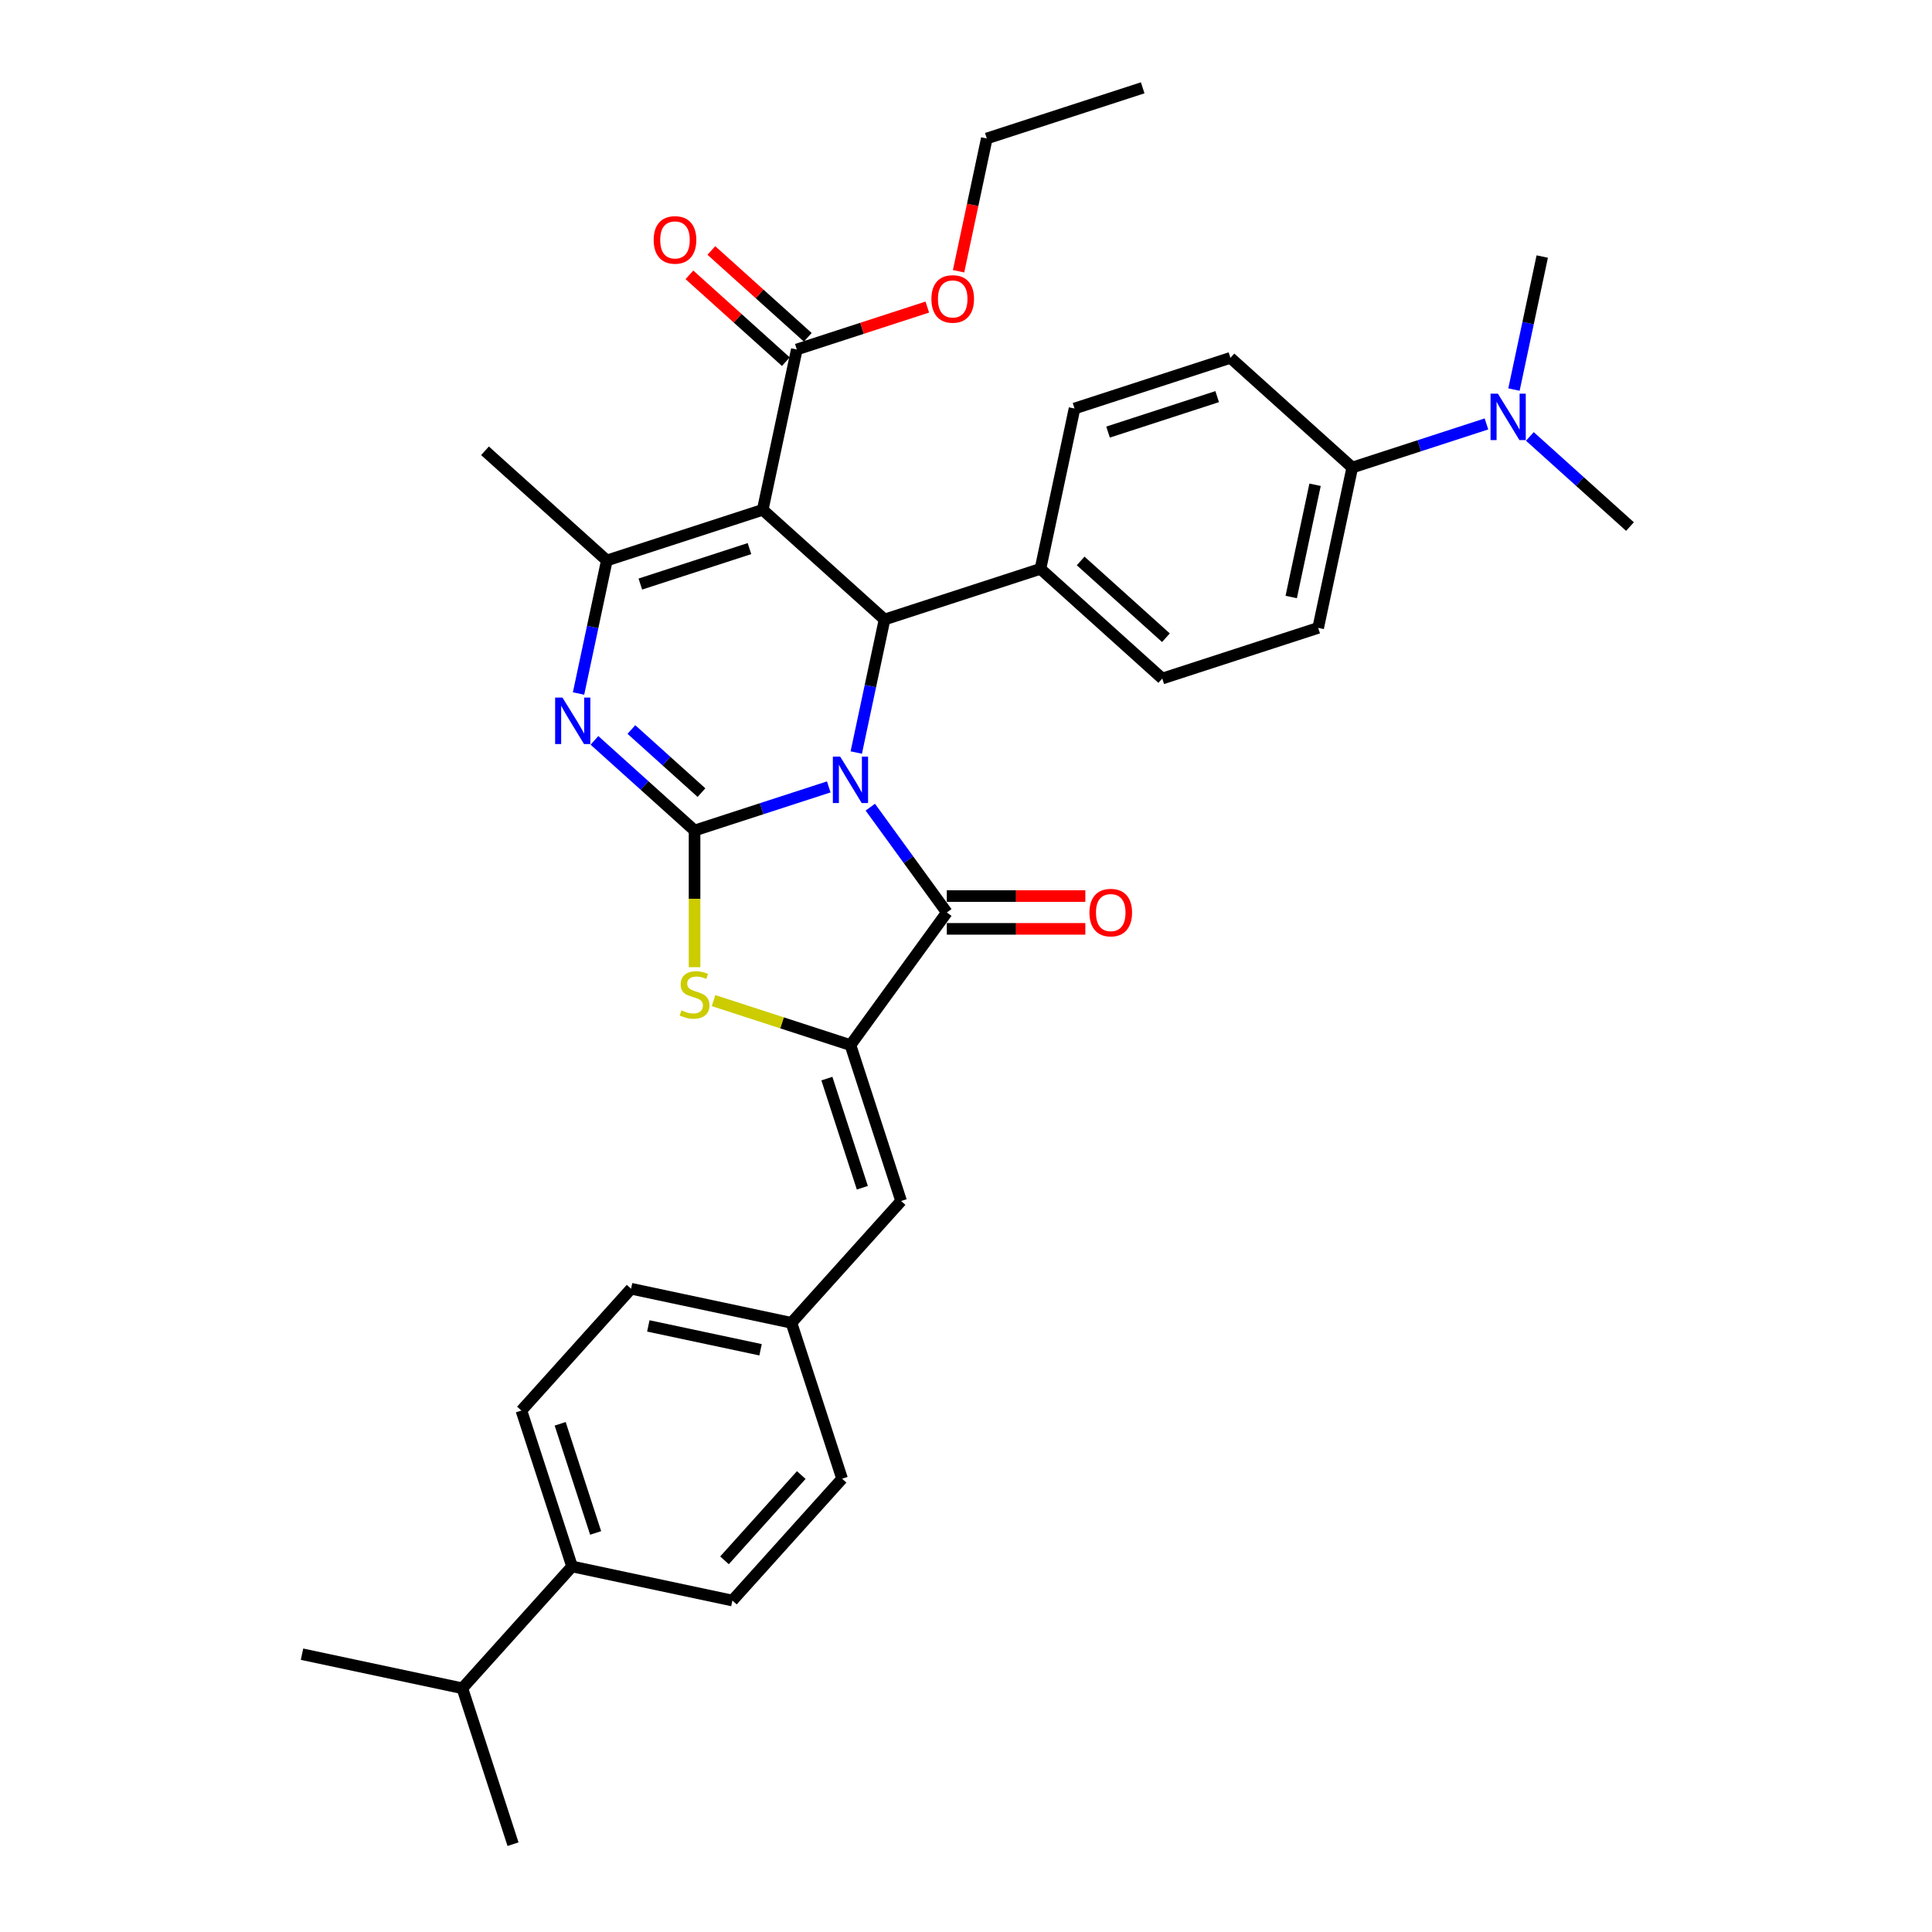 <?xml version='1.0' encoding='iso-8859-1'?>
<svg version='1.1' baseProfile='full'
              xmlns='http://www.w3.org/2000/svg'
                      xmlns:rdkit='http://www.rdkit.org/xml'
                      xmlns:xlink='http://www.w3.org/1999/xlink'
                  xml:space='preserve'
width='1000px' height='1000px' viewBox='0 0 1000 1000'>
<!-- END OF HEADER -->
<rect style='opacity:1.0;fill:#FFFFFF;stroke:none' width='1000' height='1000' x='0' y='0'> </rect>
<path class='bond-0' d='M 428.964,407.3 L 394.233,418.585' style='fill:none;fill-rule:evenodd;stroke:#0000FF;stroke-width:6px;stroke-linecap:butt;stroke-linejoin:miter;stroke-opacity:1' />
<path class='bond-0' d='M 394.233,418.585 L 359.502,429.869' style='fill:none;fill-rule:evenodd;stroke:#000000;stroke-width:6px;stroke-linecap:butt;stroke-linejoin:miter;stroke-opacity:1' />
<path class='bond-2' d='M 450.468,417.786 L 470.269,445.04' style='fill:none;fill-rule:evenodd;stroke:#0000FF;stroke-width:6px;stroke-linecap:butt;stroke-linejoin:miter;stroke-opacity:1' />
<path class='bond-2' d='M 470.269,445.04 L 490.07,472.293' style='fill:none;fill-rule:evenodd;stroke:#000000;stroke-width:6px;stroke-linecap:butt;stroke-linejoin:miter;stroke-opacity:1' />
<path class='bond-4' d='M 443.202,389.514 L 450.521,355.085' style='fill:none;fill-rule:evenodd;stroke:#0000FF;stroke-width:6px;stroke-linecap:butt;stroke-linejoin:miter;stroke-opacity:1' />
<path class='bond-4' d='M 450.521,355.085 L 457.839,320.656' style='fill:none;fill-rule:evenodd;stroke:#000000;stroke-width:6px;stroke-linecap:butt;stroke-linejoin:miter;stroke-opacity:1' />
<path class='bond-3' d='M 359.502,429.869 L 333.592,406.54' style='fill:none;fill-rule:evenodd;stroke:#000000;stroke-width:6px;stroke-linecap:butt;stroke-linejoin:miter;stroke-opacity:1' />
<path class='bond-3' d='M 333.592,406.54 L 307.682,383.21' style='fill:none;fill-rule:evenodd;stroke:#0000FF;stroke-width:6px;stroke-linecap:butt;stroke-linejoin:miter;stroke-opacity:1' />
<path class='bond-3' d='M 363.084,410.26 L 344.947,393.929' style='fill:none;fill-rule:evenodd;stroke:#000000;stroke-width:6px;stroke-linecap:butt;stroke-linejoin:miter;stroke-opacity:1' />
<path class='bond-3' d='M 344.947,393.929 L 326.81,377.598' style='fill:none;fill-rule:evenodd;stroke:#0000FF;stroke-width:6px;stroke-linecap:butt;stroke-linejoin:miter;stroke-opacity:1' />
<path class='bond-7' d='M 359.502,429.869 L 359.502,465.243' style='fill:none;fill-rule:evenodd;stroke:#000000;stroke-width:6px;stroke-linecap:butt;stroke-linejoin:miter;stroke-opacity:1' />
<path class='bond-7' d='M 359.502,465.243 L 359.502,500.616' style='fill:none;fill-rule:evenodd;stroke:#CCCC00;stroke-width:6px;stroke-linecap:butt;stroke-linejoin:miter;stroke-opacity:1' />
<path class='bond-1' d='M 394.784,263.881 L 457.839,320.656' style='fill:none;fill-rule:evenodd;stroke:#000000;stroke-width:6px;stroke-linecap:butt;stroke-linejoin:miter;stroke-opacity:1' />
<path class='bond-6' d='M 394.784,263.881 L 314.089,290.101' style='fill:none;fill-rule:evenodd;stroke:#000000;stroke-width:6px;stroke-linecap:butt;stroke-linejoin:miter;stroke-opacity:1' />
<path class='bond-6' d='M 387.924,283.953 L 331.437,302.307' style='fill:none;fill-rule:evenodd;stroke:#000000;stroke-width:6px;stroke-linecap:butt;stroke-linejoin:miter;stroke-opacity:1' />
<path class='bond-8' d='M 394.784,263.881 L 412.425,180.888' style='fill:none;fill-rule:evenodd;stroke:#000000;stroke-width:6px;stroke-linecap:butt;stroke-linejoin:miter;stroke-opacity:1' />
<path class='bond-5' d='M 490.07,472.293 L 440.198,540.937' style='fill:none;fill-rule:evenodd;stroke:#000000;stroke-width:6px;stroke-linecap:butt;stroke-linejoin:miter;stroke-opacity:1' />
<path class='bond-11' d='M 490.07,480.778 L 525.919,480.778' style='fill:none;fill-rule:evenodd;stroke:#000000;stroke-width:6px;stroke-linecap:butt;stroke-linejoin:miter;stroke-opacity:1' />
<path class='bond-11' d='M 525.919,480.778 L 561.767,480.778' style='fill:none;fill-rule:evenodd;stroke:#FF0000;stroke-width:6px;stroke-linecap:butt;stroke-linejoin:miter;stroke-opacity:1' />
<path class='bond-11' d='M 490.07,463.809 L 525.919,463.809' style='fill:none;fill-rule:evenodd;stroke:#000000;stroke-width:6px;stroke-linecap:butt;stroke-linejoin:miter;stroke-opacity:1' />
<path class='bond-11' d='M 525.919,463.809 L 561.767,463.809' style='fill:none;fill-rule:evenodd;stroke:#FF0000;stroke-width:6px;stroke-linecap:butt;stroke-linejoin:miter;stroke-opacity:1' />
<path class='bond-35' d='M 299.453,358.959 L 306.771,324.53' style='fill:none;fill-rule:evenodd;stroke:#0000FF;stroke-width:6px;stroke-linecap:butt;stroke-linejoin:miter;stroke-opacity:1' />
<path class='bond-35' d='M 306.771,324.53 L 314.089,290.101' style='fill:none;fill-rule:evenodd;stroke:#000000;stroke-width:6px;stroke-linecap:butt;stroke-linejoin:miter;stroke-opacity:1' />
<path class='bond-10' d='M 457.839,320.656 L 538.534,294.436' style='fill:none;fill-rule:evenodd;stroke:#000000;stroke-width:6px;stroke-linecap:butt;stroke-linejoin:miter;stroke-opacity:1' />
<path class='bond-9' d='M 440.198,540.937 L 466.417,621.632' style='fill:none;fill-rule:evenodd;stroke:#000000;stroke-width:6px;stroke-linecap:butt;stroke-linejoin:miter;stroke-opacity:1' />
<path class='bond-9' d='M 427.992,558.285 L 446.345,614.772' style='fill:none;fill-rule:evenodd;stroke:#000000;stroke-width:6px;stroke-linecap:butt;stroke-linejoin:miter;stroke-opacity:1' />
<path class='bond-34' d='M 440.198,540.937 L 404.763,529.424' style='fill:none;fill-rule:evenodd;stroke:#000000;stroke-width:6px;stroke-linecap:butt;stroke-linejoin:miter;stroke-opacity:1' />
<path class='bond-34' d='M 404.763,529.424 L 369.328,517.91' style='fill:none;fill-rule:evenodd;stroke:#CCCC00;stroke-width:6px;stroke-linecap:butt;stroke-linejoin:miter;stroke-opacity:1' />
<path class='bond-24' d='M 314.089,290.101 L 251.035,233.327' style='fill:none;fill-rule:evenodd;stroke:#000000;stroke-width:6px;stroke-linecap:butt;stroke-linejoin:miter;stroke-opacity:1' />
<path class='bond-14' d='M 418.103,174.582 L 393.151,152.116' style='fill:none;fill-rule:evenodd;stroke:#000000;stroke-width:6px;stroke-linecap:butt;stroke-linejoin:miter;stroke-opacity:1' />
<path class='bond-14' d='M 393.151,152.116 L 368.2,129.649' style='fill:none;fill-rule:evenodd;stroke:#FF0000;stroke-width:6px;stroke-linecap:butt;stroke-linejoin:miter;stroke-opacity:1' />
<path class='bond-14' d='M 406.748,187.193 L 381.796,164.727' style='fill:none;fill-rule:evenodd;stroke:#000000;stroke-width:6px;stroke-linecap:butt;stroke-linejoin:miter;stroke-opacity:1' />
<path class='bond-14' d='M 381.796,164.727 L 356.845,142.26' style='fill:none;fill-rule:evenodd;stroke:#FF0000;stroke-width:6px;stroke-linecap:butt;stroke-linejoin:miter;stroke-opacity:1' />
<path class='bond-23' d='M 412.425,180.888 L 446.197,169.914' style='fill:none;fill-rule:evenodd;stroke:#000000;stroke-width:6px;stroke-linecap:butt;stroke-linejoin:miter;stroke-opacity:1' />
<path class='bond-23' d='M 446.197,169.914 L 479.969,158.941' style='fill:none;fill-rule:evenodd;stroke:#FF0000;stroke-width:6px;stroke-linecap:butt;stroke-linejoin:miter;stroke-opacity:1' />
<path class='bond-20' d='M 466.417,621.632 L 409.643,684.687' style='fill:none;fill-rule:evenodd;stroke:#000000;stroke-width:6px;stroke-linecap:butt;stroke-linejoin:miter;stroke-opacity:1' />
<path class='bond-16' d='M 538.534,294.436 L 556.175,211.442' style='fill:none;fill-rule:evenodd;stroke:#000000;stroke-width:6px;stroke-linecap:butt;stroke-linejoin:miter;stroke-opacity:1' />
<path class='bond-17' d='M 538.534,294.436 L 601.588,351.211' style='fill:none;fill-rule:evenodd;stroke:#000000;stroke-width:6px;stroke-linecap:butt;stroke-linejoin:miter;stroke-opacity:1' />
<path class='bond-17' d='M 559.347,290.342 L 603.485,330.084' style='fill:none;fill-rule:evenodd;stroke:#000000;stroke-width:6px;stroke-linecap:butt;stroke-linejoin:miter;stroke-opacity:1' />
<path class='bond-12' d='M 699.925,241.997 L 682.284,324.991' style='fill:none;fill-rule:evenodd;stroke:#000000;stroke-width:6px;stroke-linecap:butt;stroke-linejoin:miter;stroke-opacity:1' />
<path class='bond-12' d='M 680.68,250.918 L 668.331,309.014' style='fill:none;fill-rule:evenodd;stroke:#000000;stroke-width:6px;stroke-linecap:butt;stroke-linejoin:miter;stroke-opacity:1' />
<path class='bond-13' d='M 699.925,241.997 L 734.655,230.713' style='fill:none;fill-rule:evenodd;stroke:#000000;stroke-width:6px;stroke-linecap:butt;stroke-linejoin:miter;stroke-opacity:1' />
<path class='bond-13' d='M 734.655,230.713 L 769.386,219.428' style='fill:none;fill-rule:evenodd;stroke:#0000FF;stroke-width:6px;stroke-linecap:butt;stroke-linejoin:miter;stroke-opacity:1' />
<path class='bond-36' d='M 699.925,241.997 L 636.87,185.223' style='fill:none;fill-rule:evenodd;stroke:#000000;stroke-width:6px;stroke-linecap:butt;stroke-linejoin:miter;stroke-opacity:1' />
<path class='bond-28' d='M 791.854,225.893 L 817.764,249.223' style='fill:none;fill-rule:evenodd;stroke:#0000FF;stroke-width:6px;stroke-linecap:butt;stroke-linejoin:miter;stroke-opacity:1' />
<path class='bond-28' d='M 817.764,249.223 L 843.675,272.552' style='fill:none;fill-rule:evenodd;stroke:#000000;stroke-width:6px;stroke-linecap:butt;stroke-linejoin:miter;stroke-opacity:1' />
<path class='bond-29' d='M 783.625,201.642 L 790.943,167.213' style='fill:none;fill-rule:evenodd;stroke:#0000FF;stroke-width:6px;stroke-linecap:butt;stroke-linejoin:miter;stroke-opacity:1' />
<path class='bond-29' d='M 790.943,167.213 L 798.261,132.784' style='fill:none;fill-rule:evenodd;stroke:#000000;stroke-width:6px;stroke-linecap:butt;stroke-linejoin:miter;stroke-opacity:1' />
<path class='bond-15' d='M 296.094,810.796 L 269.874,730.1' style='fill:none;fill-rule:evenodd;stroke:#000000;stroke-width:6px;stroke-linecap:butt;stroke-linejoin:miter;stroke-opacity:1' />
<path class='bond-15' d='M 308.3,793.447 L 289.946,736.961' style='fill:none;fill-rule:evenodd;stroke:#000000;stroke-width:6px;stroke-linecap:butt;stroke-linejoin:miter;stroke-opacity:1' />
<path class='bond-25' d='M 296.094,810.796 L 239.319,873.85' style='fill:none;fill-rule:evenodd;stroke:#000000;stroke-width:6px;stroke-linecap:butt;stroke-linejoin:miter;stroke-opacity:1' />
<path class='bond-37' d='M 296.094,810.796 L 379.088,828.437' style='fill:none;fill-rule:evenodd;stroke:#000000;stroke-width:6px;stroke-linecap:butt;stroke-linejoin:miter;stroke-opacity:1' />
<path class='bond-19' d='M 556.175,211.442 L 636.87,185.223' style='fill:none;fill-rule:evenodd;stroke:#000000;stroke-width:6px;stroke-linecap:butt;stroke-linejoin:miter;stroke-opacity:1' />
<path class='bond-19' d='M 573.523,223.649 L 630.01,205.295' style='fill:none;fill-rule:evenodd;stroke:#000000;stroke-width:6px;stroke-linecap:butt;stroke-linejoin:miter;stroke-opacity:1' />
<path class='bond-18' d='M 601.588,351.211 L 682.284,324.991' style='fill:none;fill-rule:evenodd;stroke:#000000;stroke-width:6px;stroke-linecap:butt;stroke-linejoin:miter;stroke-opacity:1' />
<path class='bond-26' d='M 409.643,684.687 L 435.862,765.382' style='fill:none;fill-rule:evenodd;stroke:#000000;stroke-width:6px;stroke-linecap:butt;stroke-linejoin:miter;stroke-opacity:1' />
<path class='bond-27' d='M 409.643,684.687 L 326.649,667.046' style='fill:none;fill-rule:evenodd;stroke:#000000;stroke-width:6px;stroke-linecap:butt;stroke-linejoin:miter;stroke-opacity:1' />
<path class='bond-27' d='M 393.666,698.639 L 335.57,686.291' style='fill:none;fill-rule:evenodd;stroke:#000000;stroke-width:6px;stroke-linecap:butt;stroke-linejoin:miter;stroke-opacity:1' />
<path class='bond-21' d='M 269.874,730.1 L 326.649,667.046' style='fill:none;fill-rule:evenodd;stroke:#000000;stroke-width:6px;stroke-linecap:butt;stroke-linejoin:miter;stroke-opacity:1' />
<path class='bond-22' d='M 379.088,828.437 L 435.862,765.382' style='fill:none;fill-rule:evenodd;stroke:#000000;stroke-width:6px;stroke-linecap:butt;stroke-linejoin:miter;stroke-opacity:1' />
<path class='bond-22' d='M 374.993,807.624 L 414.735,763.485' style='fill:none;fill-rule:evenodd;stroke:#000000;stroke-width:6px;stroke-linecap:butt;stroke-linejoin:miter;stroke-opacity:1' />
<path class='bond-30' d='M 496.154,140.397 L 503.458,106.035' style='fill:none;fill-rule:evenodd;stroke:#FF0000;stroke-width:6px;stroke-linecap:butt;stroke-linejoin:miter;stroke-opacity:1' />
<path class='bond-30' d='M 503.458,106.035 L 510.761,71.674' style='fill:none;fill-rule:evenodd;stroke:#000000;stroke-width:6px;stroke-linecap:butt;stroke-linejoin:miter;stroke-opacity:1' />
<path class='bond-31' d='M 239.319,873.85 L 156.325,856.209' style='fill:none;fill-rule:evenodd;stroke:#000000;stroke-width:6px;stroke-linecap:butt;stroke-linejoin:miter;stroke-opacity:1' />
<path class='bond-32' d='M 239.319,873.85 L 265.539,954.545' style='fill:none;fill-rule:evenodd;stroke:#000000;stroke-width:6px;stroke-linecap:butt;stroke-linejoin:miter;stroke-opacity:1' />
<path class='bond-33' d='M 510.761,71.674 L 591.457,45.455' style='fill:none;fill-rule:evenodd;stroke:#000000;stroke-width:6px;stroke-linecap:butt;stroke-linejoin:miter;stroke-opacity:1' />
<path  class='atom-0' d='M 434.886 391.635
L 442.76 404.363
Q 443.541 405.618, 444.797 407.892
Q 446.052 410.166, 446.12 410.302
L 446.12 391.635
L 449.31 391.635
L 449.31 415.664
L 446.018 415.664
L 437.568 401.749
Q 436.583 400.12, 435.531 398.254
Q 434.513 396.387, 434.208 395.81
L 434.208 415.664
L 431.085 415.664
L 431.085 391.635
L 434.886 391.635
' fill='#0000FF'/>
<path  class='atom-4' d='M 291.137 361.08
L 299.01 373.808
Q 299.791 375.063, 301.047 377.337
Q 302.303 379.611, 302.37 379.747
L 302.37 361.08
L 305.561 361.08
L 305.561 385.109
L 302.269 385.109
L 293.818 371.194
Q 292.834 369.565, 291.781 367.699
Q 290.763 365.832, 290.458 365.255
L 290.458 385.109
L 287.335 385.109
L 287.335 361.08
L 291.137 361.08
' fill='#0000FF'/>
<path  class='atom-8' d='M 352.715 522.965
Q 352.986 523.067, 354.106 523.542
Q 355.226 524.017, 356.448 524.322
Q 357.704 524.594, 358.925 524.594
Q 361.199 524.594, 362.523 523.508
Q 363.847 522.388, 363.847 520.453
Q 363.847 519.13, 363.168 518.315
Q 362.523 517.501, 361.505 517.059
Q 360.487 516.618, 358.79 516.109
Q 356.652 515.464, 355.362 514.853
Q 354.106 514.242, 353.19 512.953
Q 352.307 511.663, 352.307 509.491
Q 352.307 506.47, 354.344 504.604
Q 356.414 502.737, 360.487 502.737
Q 363.27 502.737, 366.426 504.061
L 365.645 506.674
Q 362.761 505.486, 360.589 505.486
Q 358.247 505.486, 356.957 506.47
Q 355.667 507.421, 355.701 509.084
Q 355.701 510.373, 356.346 511.154
Q 357.025 511.935, 357.975 512.376
Q 358.959 512.817, 360.589 513.326
Q 362.761 514.005, 364.05 514.684
Q 365.34 515.362, 366.256 516.754
Q 367.207 518.111, 367.207 520.453
Q 367.207 523.779, 364.967 525.578
Q 362.761 527.343, 359.061 527.343
Q 356.923 527.343, 355.294 526.868
Q 353.699 526.427, 351.798 525.646
L 352.715 522.965
' fill='#CCCC00'/>
<path  class='atom-12' d='M 563.888 472.361
Q 563.888 466.592, 566.739 463.367
Q 569.59 460.143, 574.918 460.143
Q 580.247 460.143, 583.098 463.367
Q 585.949 466.592, 585.949 472.361
Q 585.949 478.199, 583.064 481.525
Q 580.179 484.817, 574.918 484.817
Q 569.624 484.817, 566.739 481.525
Q 563.888 478.233, 563.888 472.361
M 574.918 482.102
Q 578.584 482.102, 580.552 479.658
Q 582.555 477.181, 582.555 472.361
Q 582.555 467.644, 580.552 465.268
Q 578.584 462.858, 574.918 462.858
Q 571.253 462.858, 569.251 465.234
Q 567.282 467.61, 567.282 472.361
Q 567.282 477.215, 569.251 479.658
Q 571.253 482.102, 574.918 482.102
' fill='#FF0000'/>
<path  class='atom-14' d='M 775.309 203.763
L 783.182 216.491
Q 783.963 217.746, 785.219 220.02
Q 786.475 222.294, 786.542 222.43
L 786.542 203.763
L 789.733 203.763
L 789.733 227.792
L 786.441 227.792
L 777.99 213.877
Q 777.006 212.248, 775.953 210.382
Q 774.935 208.515, 774.63 207.938
L 774.63 227.792
L 771.507 227.792
L 771.507 203.763
L 775.309 203.763
' fill='#0000FF'/>
<path  class='atom-15' d='M 338.341 124.181
Q 338.341 118.411, 341.191 115.187
Q 344.042 111.963, 349.371 111.963
Q 354.699 111.963, 357.55 115.187
Q 360.401 118.411, 360.401 124.181
Q 360.401 130.018, 357.516 133.345
Q 354.631 136.637, 349.371 136.637
Q 344.076 136.637, 341.191 133.345
Q 338.341 130.052, 338.341 124.181
M 349.371 133.922
Q 353.036 133.922, 355.005 131.478
Q 357.007 129, 357.007 124.181
Q 357.007 119.463, 355.005 117.088
Q 353.036 114.678, 349.371 114.678
Q 345.705 114.678, 343.703 117.054
Q 341.734 119.429, 341.734 124.181
Q 341.734 129.034, 343.703 131.478
Q 345.705 133.922, 349.371 133.922
' fill='#FF0000'/>
<path  class='atom-24' d='M 482.09 154.736
Q 482.09 148.966, 484.941 145.742
Q 487.792 142.518, 493.121 142.518
Q 498.449 142.518, 501.3 145.742
Q 504.151 148.966, 504.151 154.736
Q 504.151 160.573, 501.266 163.899
Q 498.381 167.192, 493.121 167.192
Q 487.826 167.192, 484.941 163.899
Q 482.09 160.607, 482.09 154.736
M 493.121 164.476
Q 496.786 164.476, 498.754 162.033
Q 500.757 159.555, 500.757 154.736
Q 500.757 150.018, 498.754 147.643
Q 496.786 145.233, 493.121 145.233
Q 489.455 145.233, 487.453 147.609
Q 485.484 149.984, 485.484 154.736
Q 485.484 159.589, 487.453 162.033
Q 489.455 164.476, 493.121 164.476
' fill='#FF0000'/>
</svg>
